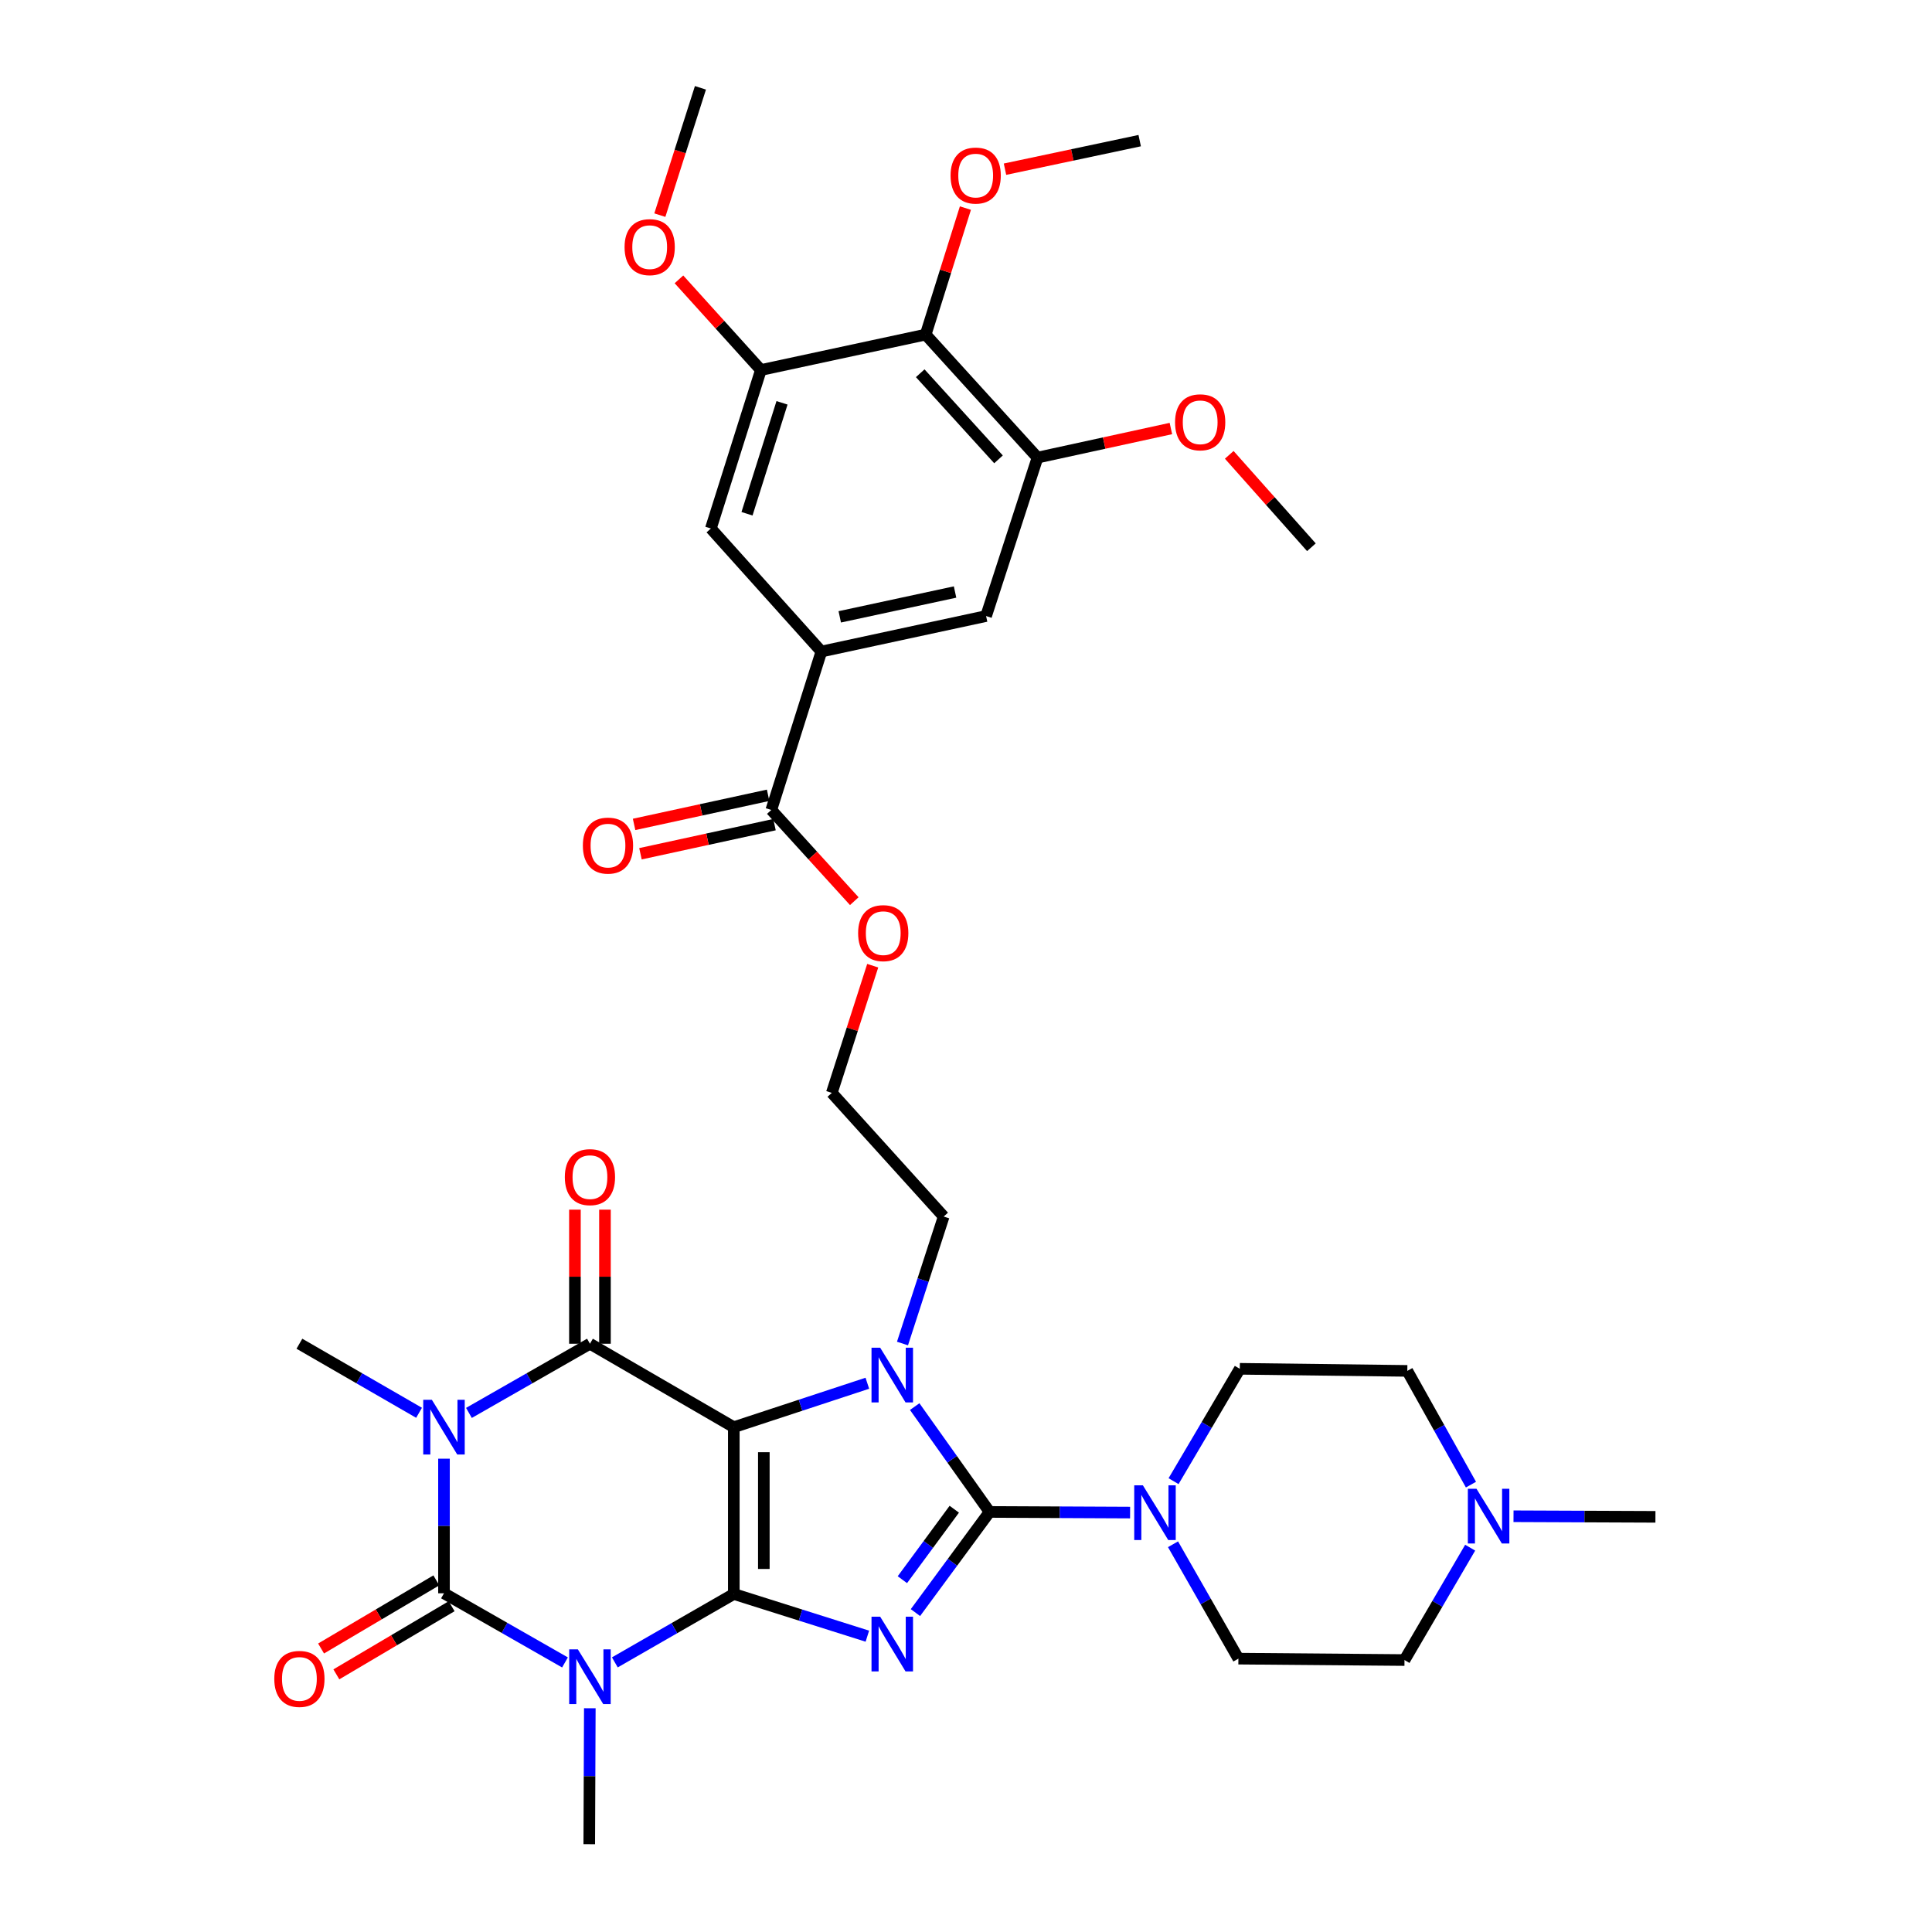 <?xml version='1.0' encoding='iso-8859-1'?>
<svg version='1.1' baseProfile='full'
              xmlns='http://www.w3.org/2000/svg'
                      xmlns:rdkit='http://www.rdkit.org/xml'
                      xmlns:xlink='http://www.w3.org/1999/xlink'
                  xml:space='preserve'
width='1000px' height='1000px' viewBox='0 0 1000 1000'>
<!-- END OF HEADER -->
<rect style='opacity:1.0;fill:#FFFFFF;stroke:none' width='1000' height='1000' x='0' y='0'> </rect>
<path class='bond-0' d='M 379.816,825.042 L 379.816,738.706' style='fill:none;fill-rule:evenodd;stroke:#000000;stroke-width:6px;stroke-linecap:butt;stroke-linejoin:miter;stroke-opacity:1' />
<path class='bond-0' d='M 395.36,812.091 L 395.36,751.656' style='fill:none;fill-rule:evenodd;stroke:#000000;stroke-width:6px;stroke-linecap:butt;stroke-linejoin:miter;stroke-opacity:1' />
<path class='bond-1' d='M 379.816,825.042 L 414.38,835.963' style='fill:none;fill-rule:evenodd;stroke:#000000;stroke-width:6px;stroke-linecap:butt;stroke-linejoin:miter;stroke-opacity:1' />
<path class='bond-1' d='M 414.38,835.963 L 448.944,846.883' style='fill:none;fill-rule:evenodd;stroke:#0000FF;stroke-width:6px;stroke-linecap:butt;stroke-linejoin:miter;stroke-opacity:1' />
<path class='bond-2' d='M 379.816,825.042 L 349.029,842.744' style='fill:none;fill-rule:evenodd;stroke:#000000;stroke-width:6px;stroke-linecap:butt;stroke-linejoin:miter;stroke-opacity:1' />
<path class='bond-2' d='M 349.029,842.744 L 318.241,860.446' style='fill:none;fill-rule:evenodd;stroke:#0000FF;stroke-width:6px;stroke-linecap:butt;stroke-linejoin:miter;stroke-opacity:1' />
<path class='bond-6' d='M 379.816,738.706 L 305.354,695.512' style='fill:none;fill-rule:evenodd;stroke:#000000;stroke-width:6px;stroke-linecap:butt;stroke-linejoin:miter;stroke-opacity:1' />
<path class='bond-7' d='M 379.816,738.706 L 414.376,727.335' style='fill:none;fill-rule:evenodd;stroke:#000000;stroke-width:6px;stroke-linecap:butt;stroke-linejoin:miter;stroke-opacity:1' />
<path class='bond-7' d='M 414.376,727.335 L 448.936,715.964' style='fill:none;fill-rule:evenodd;stroke:#0000FF;stroke-width:6px;stroke-linecap:butt;stroke-linejoin:miter;stroke-opacity:1' />
<path class='bond-3' d='M 473.828,834.673 L 493.016,808.623' style='fill:none;fill-rule:evenodd;stroke:#0000FF;stroke-width:6px;stroke-linecap:butt;stroke-linejoin:miter;stroke-opacity:1' />
<path class='bond-3' d='M 493.016,808.623 L 512.204,782.573' style='fill:none;fill-rule:evenodd;stroke:#000000;stroke-width:6px;stroke-linecap:butt;stroke-linejoin:miter;stroke-opacity:1' />
<path class='bond-3' d='M 467.07,817.64 L 480.501,799.405' style='fill:none;fill-rule:evenodd;stroke:#0000FF;stroke-width:6px;stroke-linecap:butt;stroke-linejoin:miter;stroke-opacity:1' />
<path class='bond-3' d='M 480.501,799.405 L 493.933,781.17' style='fill:none;fill-rule:evenodd;stroke:#000000;stroke-width:6px;stroke-linecap:butt;stroke-linejoin:miter;stroke-opacity:1' />
<path class='bond-5' d='M 292.439,860.476 L 261.121,842.582' style='fill:none;fill-rule:evenodd;stroke:#0000FF;stroke-width:6px;stroke-linecap:butt;stroke-linejoin:miter;stroke-opacity:1' />
<path class='bond-5' d='M 261.121,842.582 L 229.804,824.688' style='fill:none;fill-rule:evenodd;stroke:#000000;stroke-width:6px;stroke-linecap:butt;stroke-linejoin:miter;stroke-opacity:1' />
<path class='bond-23' d='M 305.287,884.183 L 305.144,919.364' style='fill:none;fill-rule:evenodd;stroke:#0000FF;stroke-width:6px;stroke-linecap:butt;stroke-linejoin:miter;stroke-opacity:1' />
<path class='bond-23' d='M 305.144,919.364 L 305,954.545' style='fill:none;fill-rule:evenodd;stroke:#000000;stroke-width:6px;stroke-linecap:butt;stroke-linejoin:miter;stroke-opacity:1' />
<path class='bond-8' d='M 512.204,782.573 L 548.569,782.742' style='fill:none;fill-rule:evenodd;stroke:#000000;stroke-width:6px;stroke-linecap:butt;stroke-linejoin:miter;stroke-opacity:1' />
<path class='bond-8' d='M 548.569,782.742 L 584.934,782.911' style='fill:none;fill-rule:evenodd;stroke:#0000FF;stroke-width:6px;stroke-linecap:butt;stroke-linejoin:miter;stroke-opacity:1' />
<path class='bond-36' d='M 512.204,782.573 L 492.825,755.314' style='fill:none;fill-rule:evenodd;stroke:#000000;stroke-width:6px;stroke-linecap:butt;stroke-linejoin:miter;stroke-opacity:1' />
<path class='bond-36' d='M 492.825,755.314 L 473.446,728.054' style='fill:none;fill-rule:evenodd;stroke:#0000FF;stroke-width:6px;stroke-linecap:butt;stroke-linejoin:miter;stroke-opacity:1' />
<path class='bond-4' d='M 229.804,755.015 L 229.804,789.852' style='fill:none;fill-rule:evenodd;stroke:#0000FF;stroke-width:6px;stroke-linecap:butt;stroke-linejoin:miter;stroke-opacity:1' />
<path class='bond-4' d='M 229.804,789.852 L 229.804,824.688' style='fill:none;fill-rule:evenodd;stroke:#000000;stroke-width:6px;stroke-linecap:butt;stroke-linejoin:miter;stroke-opacity:1' />
<path class='bond-24' d='M 216.904,731.26 L 185.937,713.386' style='fill:none;fill-rule:evenodd;stroke:#0000FF;stroke-width:6px;stroke-linecap:butt;stroke-linejoin:miter;stroke-opacity:1' />
<path class='bond-24' d='M 185.937,713.386 L 154.97,695.512' style='fill:none;fill-rule:evenodd;stroke:#000000;stroke-width:6px;stroke-linecap:butt;stroke-linejoin:miter;stroke-opacity:1' />
<path class='bond-37' d='M 242.719,731.322 L 274.037,713.417' style='fill:none;fill-rule:evenodd;stroke:#0000FF;stroke-width:6px;stroke-linecap:butt;stroke-linejoin:miter;stroke-opacity:1' />
<path class='bond-37' d='M 274.037,713.417 L 305.354,695.512' style='fill:none;fill-rule:evenodd;stroke:#000000;stroke-width:6px;stroke-linecap:butt;stroke-linejoin:miter;stroke-opacity:1' />
<path class='bond-17' d='M 225.849,817.997 L 196.019,835.628' style='fill:none;fill-rule:evenodd;stroke:#000000;stroke-width:6px;stroke-linecap:butt;stroke-linejoin:miter;stroke-opacity:1' />
<path class='bond-17' d='M 196.019,835.628 L 166.189,853.259' style='fill:none;fill-rule:evenodd;stroke:#FF0000;stroke-width:6px;stroke-linecap:butt;stroke-linejoin:miter;stroke-opacity:1' />
<path class='bond-17' d='M 233.758,831.378 L 203.928,849.009' style='fill:none;fill-rule:evenodd;stroke:#000000;stroke-width:6px;stroke-linecap:butt;stroke-linejoin:miter;stroke-opacity:1' />
<path class='bond-17' d='M 203.928,849.009 L 174.098,866.64' style='fill:none;fill-rule:evenodd;stroke:#FF0000;stroke-width:6px;stroke-linecap:butt;stroke-linejoin:miter;stroke-opacity:1' />
<path class='bond-18' d='M 313.126,695.512 L 313.126,660.816' style='fill:none;fill-rule:evenodd;stroke:#000000;stroke-width:6px;stroke-linecap:butt;stroke-linejoin:miter;stroke-opacity:1' />
<path class='bond-18' d='M 313.126,660.816 L 313.126,626.12' style='fill:none;fill-rule:evenodd;stroke:#FF0000;stroke-width:6px;stroke-linecap:butt;stroke-linejoin:miter;stroke-opacity:1' />
<path class='bond-18' d='M 297.582,695.512 L 297.582,660.816' style='fill:none;fill-rule:evenodd;stroke:#000000;stroke-width:6px;stroke-linecap:butt;stroke-linejoin:miter;stroke-opacity:1' />
<path class='bond-18' d='M 297.582,660.816 L 297.582,626.12' style='fill:none;fill-rule:evenodd;stroke:#FF0000;stroke-width:6px;stroke-linecap:butt;stroke-linejoin:miter;stroke-opacity:1' />
<path class='bond-22' d='M 467.128,695.404 L 477.788,662.545' style='fill:none;fill-rule:evenodd;stroke:#0000FF;stroke-width:6px;stroke-linecap:butt;stroke-linejoin:miter;stroke-opacity:1' />
<path class='bond-22' d='M 477.788,662.545 L 488.448,629.685' style='fill:none;fill-rule:evenodd;stroke:#000000;stroke-width:6px;stroke-linecap:butt;stroke-linejoin:miter;stroke-opacity:1' />
<path class='bond-19' d='M 607.151,799.306 L 624.071,828.909' style='fill:none;fill-rule:evenodd;stroke:#0000FF;stroke-width:6px;stroke-linecap:butt;stroke-linejoin:miter;stroke-opacity:1' />
<path class='bond-19' d='M 624.071,828.909 L 640.991,858.512' style='fill:none;fill-rule:evenodd;stroke:#000000;stroke-width:6px;stroke-linecap:butt;stroke-linejoin:miter;stroke-opacity:1' />
<path class='bond-20' d='M 607.435,766.649 L 624.576,737.57' style='fill:none;fill-rule:evenodd;stroke:#0000FF;stroke-width:6px;stroke-linecap:butt;stroke-linejoin:miter;stroke-opacity:1' />
<path class='bond-20' d='M 624.576,737.57 L 641.717,708.491' style='fill:none;fill-rule:evenodd;stroke:#000000;stroke-width:6px;stroke-linecap:butt;stroke-linejoin:miter;stroke-opacity:1' />
<path class='bond-9' d='M 479.122,173.179 L 537.013,236.856' style='fill:none;fill-rule:evenodd;stroke:#000000;stroke-width:6px;stroke-linecap:butt;stroke-linejoin:miter;stroke-opacity:1' />
<path class='bond-9' d='M 476.305,193.187 L 516.829,237.761' style='fill:none;fill-rule:evenodd;stroke:#000000;stroke-width:6px;stroke-linecap:butt;stroke-linejoin:miter;stroke-opacity:1' />
<path class='bond-28' d='M 479.122,173.179 L 489.409,140.444' style='fill:none;fill-rule:evenodd;stroke:#000000;stroke-width:6px;stroke-linecap:butt;stroke-linejoin:miter;stroke-opacity:1' />
<path class='bond-28' d='M 489.409,140.444 L 499.695,107.709' style='fill:none;fill-rule:evenodd;stroke:#FF0000;stroke-width:6px;stroke-linecap:butt;stroke-linejoin:miter;stroke-opacity:1' />
<path class='bond-39' d='M 479.122,173.179 L 393.831,191.521' style='fill:none;fill-rule:evenodd;stroke:#000000;stroke-width:6px;stroke-linecap:butt;stroke-linejoin:miter;stroke-opacity:1' />
<path class='bond-10' d='M 425.143,337.233 L 399.228,419.234' style='fill:none;fill-rule:evenodd;stroke:#000000;stroke-width:6px;stroke-linecap:butt;stroke-linejoin:miter;stroke-opacity:1' />
<path class='bond-14' d='M 425.143,337.233 L 367.943,273.548' style='fill:none;fill-rule:evenodd;stroke:#000000;stroke-width:6px;stroke-linecap:butt;stroke-linejoin:miter;stroke-opacity:1' />
<path class='bond-15' d='M 425.143,337.233 L 510.399,318.866' style='fill:none;fill-rule:evenodd;stroke:#000000;stroke-width:6px;stroke-linecap:butt;stroke-linejoin:miter;stroke-opacity:1' />
<path class='bond-15' d='M 434.658,319.283 L 494.337,306.426' style='fill:none;fill-rule:evenodd;stroke:#000000;stroke-width:6px;stroke-linecap:butt;stroke-linejoin:miter;stroke-opacity:1' />
<path class='bond-11' d='M 393.831,191.521 L 367.943,273.548' style='fill:none;fill-rule:evenodd;stroke:#000000;stroke-width:6px;stroke-linecap:butt;stroke-linejoin:miter;stroke-opacity:1' />
<path class='bond-11' d='M 404.771,208.503 L 386.649,265.922' style='fill:none;fill-rule:evenodd;stroke:#000000;stroke-width:6px;stroke-linecap:butt;stroke-linejoin:miter;stroke-opacity:1' />
<path class='bond-30' d='M 393.831,191.521 L 372.627,168.058' style='fill:none;fill-rule:evenodd;stroke:#000000;stroke-width:6px;stroke-linecap:butt;stroke-linejoin:miter;stroke-opacity:1' />
<path class='bond-30' d='M 372.627,168.058 L 351.423,144.595' style='fill:none;fill-rule:evenodd;stroke:#FF0000;stroke-width:6px;stroke-linecap:butt;stroke-linejoin:miter;stroke-opacity:1' />
<path class='bond-12' d='M 537.013,236.856 L 510.399,318.866' style='fill:none;fill-rule:evenodd;stroke:#000000;stroke-width:6px;stroke-linecap:butt;stroke-linejoin:miter;stroke-opacity:1' />
<path class='bond-29' d='M 537.013,236.856 L 571.533,229.329' style='fill:none;fill-rule:evenodd;stroke:#000000;stroke-width:6px;stroke-linecap:butt;stroke-linejoin:miter;stroke-opacity:1' />
<path class='bond-29' d='M 571.533,229.329 L 606.053,221.802' style='fill:none;fill-rule:evenodd;stroke:#FF0000;stroke-width:6px;stroke-linecap:butt;stroke-linejoin:miter;stroke-opacity:1' />
<path class='bond-13' d='M 399.228,419.234 L 420.702,442.836' style='fill:none;fill-rule:evenodd;stroke:#000000;stroke-width:6px;stroke-linecap:butt;stroke-linejoin:miter;stroke-opacity:1' />
<path class='bond-13' d='M 420.702,442.836 L 442.176,466.439' style='fill:none;fill-rule:evenodd;stroke:#FF0000;stroke-width:6px;stroke-linecap:butt;stroke-linejoin:miter;stroke-opacity:1' />
<path class='bond-21' d='M 397.578,411.639 L 362.89,419.176' style='fill:none;fill-rule:evenodd;stroke:#000000;stroke-width:6px;stroke-linecap:butt;stroke-linejoin:miter;stroke-opacity:1' />
<path class='bond-21' d='M 362.89,419.176 L 328.202,426.712' style='fill:none;fill-rule:evenodd;stroke:#FF0000;stroke-width:6px;stroke-linecap:butt;stroke-linejoin:miter;stroke-opacity:1' />
<path class='bond-21' d='M 400.878,426.829 L 366.19,434.365' style='fill:none;fill-rule:evenodd;stroke:#000000;stroke-width:6px;stroke-linecap:butt;stroke-linejoin:miter;stroke-opacity:1' />
<path class='bond-21' d='M 366.19,434.365 L 331.502,441.902' style='fill:none;fill-rule:evenodd;stroke:#FF0000;stroke-width:6px;stroke-linecap:butt;stroke-linejoin:miter;stroke-opacity:1' />
<path class='bond-16' d='M 761.367,768.444 L 744.895,739.007' style='fill:none;fill-rule:evenodd;stroke:#0000FF;stroke-width:6px;stroke-linecap:butt;stroke-linejoin:miter;stroke-opacity:1' />
<path class='bond-16' d='M 744.895,739.007 L 728.424,709.57' style='fill:none;fill-rule:evenodd;stroke:#000000;stroke-width:6px;stroke-linecap:butt;stroke-linejoin:miter;stroke-opacity:1' />
<path class='bond-32' d='M 783.394,784.811 L 820.121,784.961' style='fill:none;fill-rule:evenodd;stroke:#0000FF;stroke-width:6px;stroke-linecap:butt;stroke-linejoin:miter;stroke-opacity:1' />
<path class='bond-32' d='M 820.121,784.961 L 856.848,785.112' style='fill:none;fill-rule:evenodd;stroke:#000000;stroke-width:6px;stroke-linecap:butt;stroke-linejoin:miter;stroke-opacity:1' />
<path class='bond-38' d='M 760.958,801.075 L 743.961,830.156' style='fill:none;fill-rule:evenodd;stroke:#0000FF;stroke-width:6px;stroke-linecap:butt;stroke-linejoin:miter;stroke-opacity:1' />
<path class='bond-38' d='M 743.961,830.156 L 726.964,859.238' style='fill:none;fill-rule:evenodd;stroke:#000000;stroke-width:6px;stroke-linecap:butt;stroke-linejoin:miter;stroke-opacity:1' />
<path class='bond-26' d='M 640.991,858.512 L 726.964,859.238' style='fill:none;fill-rule:evenodd;stroke:#000000;stroke-width:6px;stroke-linecap:butt;stroke-linejoin:miter;stroke-opacity:1' />
<path class='bond-25' d='M 641.717,708.491 L 728.424,709.57' style='fill:none;fill-rule:evenodd;stroke:#000000;stroke-width:6px;stroke-linecap:butt;stroke-linejoin:miter;stroke-opacity:1' />
<path class='bond-31' d='M 488.448,629.685 L 430.54,565.672' style='fill:none;fill-rule:evenodd;stroke:#000000;stroke-width:6px;stroke-linecap:butt;stroke-linejoin:miter;stroke-opacity:1' />
<path class='bond-27' d='M 451.716,499.844 L 441.128,532.758' style='fill:none;fill-rule:evenodd;stroke:#FF0000;stroke-width:6px;stroke-linecap:butt;stroke-linejoin:miter;stroke-opacity:1' />
<path class='bond-27' d='M 441.128,532.758 L 430.54,565.672' style='fill:none;fill-rule:evenodd;stroke:#000000;stroke-width:6px;stroke-linecap:butt;stroke-linejoin:miter;stroke-opacity:1' />
<path class='bond-33' d='M 520.181,87.574 L 555.043,80.184' style='fill:none;fill-rule:evenodd;stroke:#FF0000;stroke-width:6px;stroke-linecap:butt;stroke-linejoin:miter;stroke-opacity:1' />
<path class='bond-33' d='M 555.043,80.184 L 589.905,72.794' style='fill:none;fill-rule:evenodd;stroke:#000000;stroke-width:6px;stroke-linecap:butt;stroke-linejoin:miter;stroke-opacity:1' />
<path class='bond-35' d='M 636.256,235.424 L 657.518,259.339' style='fill:none;fill-rule:evenodd;stroke:#FF0000;stroke-width:6px;stroke-linecap:butt;stroke-linejoin:miter;stroke-opacity:1' />
<path class='bond-35' d='M 657.518,259.339 L 678.779,283.254' style='fill:none;fill-rule:evenodd;stroke:#000000;stroke-width:6px;stroke-linecap:butt;stroke-linejoin:miter;stroke-opacity:1' />
<path class='bond-34' d='M 341.533,111.354 L 352.039,78.404' style='fill:none;fill-rule:evenodd;stroke:#FF0000;stroke-width:6px;stroke-linecap:butt;stroke-linejoin:miter;stroke-opacity:1' />
<path class='bond-34' d='M 352.039,78.404 L 362.546,45.455' style='fill:none;fill-rule:evenodd;stroke:#000000;stroke-width:6px;stroke-linecap:butt;stroke-linejoin:miter;stroke-opacity:1' />
<path  class='atom-2' d='M 455.574 836.796
L 464.854 851.796
Q 465.774 853.276, 467.254 855.956
Q 468.734 858.636, 468.814 858.796
L 468.814 836.796
L 472.574 836.796
L 472.574 865.116
L 468.694 865.116
L 458.734 848.716
Q 457.574 846.796, 456.334 844.596
Q 455.134 842.396, 454.774 841.716
L 454.774 865.116
L 451.094 865.116
L 451.094 836.796
L 455.574 836.796
' fill='#0000FF'/>
<path  class='atom-3' d='M 299.094 853.696
L 308.374 868.696
Q 309.294 870.176, 310.774 872.856
Q 312.254 875.536, 312.334 875.696
L 312.334 853.696
L 316.094 853.696
L 316.094 882.016
L 312.214 882.016
L 302.254 865.616
Q 301.094 863.696, 299.854 861.496
Q 298.654 859.296, 298.294 858.616
L 298.294 882.016
L 294.614 882.016
L 294.614 853.696
L 299.094 853.696
' fill='#0000FF'/>
<path  class='atom-5' d='M 223.544 724.546
L 232.824 739.546
Q 233.744 741.026, 235.224 743.706
Q 236.704 746.386, 236.784 746.546
L 236.784 724.546
L 240.544 724.546
L 240.544 752.866
L 236.664 752.866
L 226.704 736.466
Q 225.544 734.546, 224.304 732.346
Q 223.104 730.146, 222.744 729.466
L 222.744 752.866
L 219.064 752.866
L 219.064 724.546
L 223.544 724.546
' fill='#0000FF'/>
<path  class='atom-8' d='M 455.574 697.561
L 464.854 712.561
Q 465.774 714.041, 467.254 716.721
Q 468.734 719.401, 468.814 719.561
L 468.814 697.561
L 472.574 697.561
L 472.574 725.881
L 468.694 725.881
L 458.734 709.481
Q 457.574 707.561, 456.334 705.361
Q 455.134 703.161, 454.774 702.481
L 454.774 725.881
L 451.094 725.881
L 451.094 697.561
L 455.574 697.561
' fill='#0000FF'/>
<path  class='atom-9' d='M 591.555 768.81
L 600.835 783.81
Q 601.755 785.29, 603.235 787.97
Q 604.715 790.65, 604.795 790.81
L 604.795 768.81
L 608.555 768.81
L 608.555 797.13
L 604.675 797.13
L 594.715 780.73
Q 593.555 778.81, 592.315 776.61
Q 591.115 774.41, 590.755 773.73
L 590.755 797.13
L 587.075 797.13
L 587.075 768.81
L 591.555 768.81
' fill='#0000FF'/>
<path  class='atom-17' d='M 764.235 770.598
L 773.515 785.598
Q 774.435 787.078, 775.915 789.758
Q 777.395 792.438, 777.475 792.598
L 777.475 770.598
L 781.235 770.598
L 781.235 798.918
L 777.355 798.918
L 767.395 782.518
Q 766.235 780.598, 764.995 778.398
Q 763.795 776.198, 763.435 775.518
L 763.435 798.918
L 759.755 798.918
L 759.755 770.598
L 764.235 770.598
' fill='#0000FF'/>
<path  class='atom-18' d='M 141.97 868.998
Q 141.97 862.198, 145.33 858.398
Q 148.69 854.598, 154.97 854.598
Q 161.25 854.598, 164.61 858.398
Q 167.97 862.198, 167.97 868.998
Q 167.97 875.878, 164.57 879.798
Q 161.17 883.678, 154.97 883.678
Q 148.73 883.678, 145.33 879.798
Q 141.97 875.918, 141.97 868.998
M 154.97 880.478
Q 159.29 880.478, 161.61 877.598
Q 163.97 874.678, 163.97 868.998
Q 163.97 863.438, 161.61 860.638
Q 159.29 857.798, 154.97 857.798
Q 150.65 857.798, 148.29 860.598
Q 145.97 863.398, 145.97 868.998
Q 145.97 874.718, 148.29 877.598
Q 150.65 880.478, 154.97 880.478
' fill='#FF0000'/>
<path  class='atom-19' d='M 292.354 609.282
Q 292.354 602.482, 295.714 598.682
Q 299.074 594.882, 305.354 594.882
Q 311.634 594.882, 314.994 598.682
Q 318.354 602.482, 318.354 609.282
Q 318.354 616.162, 314.954 620.082
Q 311.554 623.962, 305.354 623.962
Q 299.114 623.962, 295.714 620.082
Q 292.354 616.202, 292.354 609.282
M 305.354 620.762
Q 309.674 620.762, 311.994 617.882
Q 314.354 614.962, 314.354 609.282
Q 314.354 603.722, 311.994 600.922
Q 309.674 598.082, 305.354 598.082
Q 301.034 598.082, 298.674 600.882
Q 296.354 603.682, 296.354 609.282
Q 296.354 615.002, 298.674 617.882
Q 301.034 620.762, 305.354 620.762
' fill='#FF0000'/>
<path  class='atom-22' d='M 301.689 437.681
Q 301.689 430.881, 305.049 427.081
Q 308.409 423.281, 314.689 423.281
Q 320.969 423.281, 324.329 427.081
Q 327.689 430.881, 327.689 437.681
Q 327.689 444.561, 324.289 448.481
Q 320.889 452.361, 314.689 452.361
Q 308.449 452.361, 305.049 448.481
Q 301.689 444.601, 301.689 437.681
M 314.689 449.161
Q 319.009 449.161, 321.329 446.281
Q 323.689 443.361, 323.689 437.681
Q 323.689 432.121, 321.329 429.321
Q 319.009 426.481, 314.689 426.481
Q 310.369 426.481, 308.009 429.281
Q 305.689 432.081, 305.689 437.681
Q 305.689 443.401, 308.009 446.281
Q 310.369 449.161, 314.689 449.161
' fill='#FF0000'/>
<path  class='atom-28' d='M 444.163 482.991
Q 444.163 476.191, 447.523 472.391
Q 450.883 468.591, 457.163 468.591
Q 463.443 468.591, 466.803 472.391
Q 470.163 476.191, 470.163 482.991
Q 470.163 489.871, 466.763 493.791
Q 463.363 497.671, 457.163 497.671
Q 450.923 497.671, 447.523 493.791
Q 444.163 489.911, 444.163 482.991
M 457.163 494.471
Q 461.483 494.471, 463.803 491.591
Q 466.163 488.671, 466.163 482.991
Q 466.163 477.431, 463.803 474.631
Q 461.483 471.791, 457.163 471.791
Q 452.843 471.791, 450.483 474.591
Q 448.163 477.391, 448.163 482.991
Q 448.163 488.711, 450.483 491.591
Q 452.843 494.471, 457.163 494.471
' fill='#FF0000'/>
<path  class='atom-29' d='M 492.011 90.87
Q 492.011 84.07, 495.371 80.27
Q 498.731 76.47, 505.011 76.47
Q 511.291 76.47, 514.651 80.27
Q 518.011 84.07, 518.011 90.87
Q 518.011 97.75, 514.611 101.67
Q 511.211 105.55, 505.011 105.55
Q 498.771 105.55, 495.371 101.67
Q 492.011 97.79, 492.011 90.87
M 505.011 102.35
Q 509.331 102.35, 511.651 99.47
Q 514.011 96.55, 514.011 90.87
Q 514.011 85.31, 511.651 82.51
Q 509.331 79.67, 505.011 79.67
Q 500.691 79.67, 498.331 82.47
Q 496.011 85.27, 496.011 90.87
Q 496.011 96.59, 498.331 99.47
Q 500.691 102.35, 505.011 102.35
' fill='#FF0000'/>
<path  class='atom-30' d='M 608.208 218.578
Q 608.208 211.778, 611.568 207.978
Q 614.928 204.178, 621.208 204.178
Q 627.488 204.178, 630.848 207.978
Q 634.208 211.778, 634.208 218.578
Q 634.208 225.458, 630.808 229.378
Q 627.408 233.258, 621.208 233.258
Q 614.968 233.258, 611.568 229.378
Q 608.208 225.498, 608.208 218.578
M 621.208 230.058
Q 625.528 230.058, 627.848 227.178
Q 630.208 224.258, 630.208 218.578
Q 630.208 213.018, 627.848 210.218
Q 625.528 207.378, 621.208 207.378
Q 616.888 207.378, 614.528 210.178
Q 612.208 212.978, 612.208 218.578
Q 612.208 224.298, 614.528 227.178
Q 616.888 230.058, 621.208 230.058
' fill='#FF0000'/>
<path  class='atom-31' d='M 323.277 127.915
Q 323.277 121.115, 326.637 117.315
Q 329.997 113.515, 336.277 113.515
Q 342.557 113.515, 345.917 117.315
Q 349.277 121.115, 349.277 127.915
Q 349.277 134.795, 345.877 138.715
Q 342.477 142.595, 336.277 142.595
Q 330.037 142.595, 326.637 138.715
Q 323.277 134.835, 323.277 127.915
M 336.277 139.395
Q 340.597 139.395, 342.917 136.515
Q 345.277 133.595, 345.277 127.915
Q 345.277 122.355, 342.917 119.555
Q 340.597 116.715, 336.277 116.715
Q 331.957 116.715, 329.597 119.515
Q 327.277 122.315, 327.277 127.915
Q 327.277 133.635, 329.597 136.515
Q 331.957 139.395, 336.277 139.395
' fill='#FF0000'/>
</svg>
